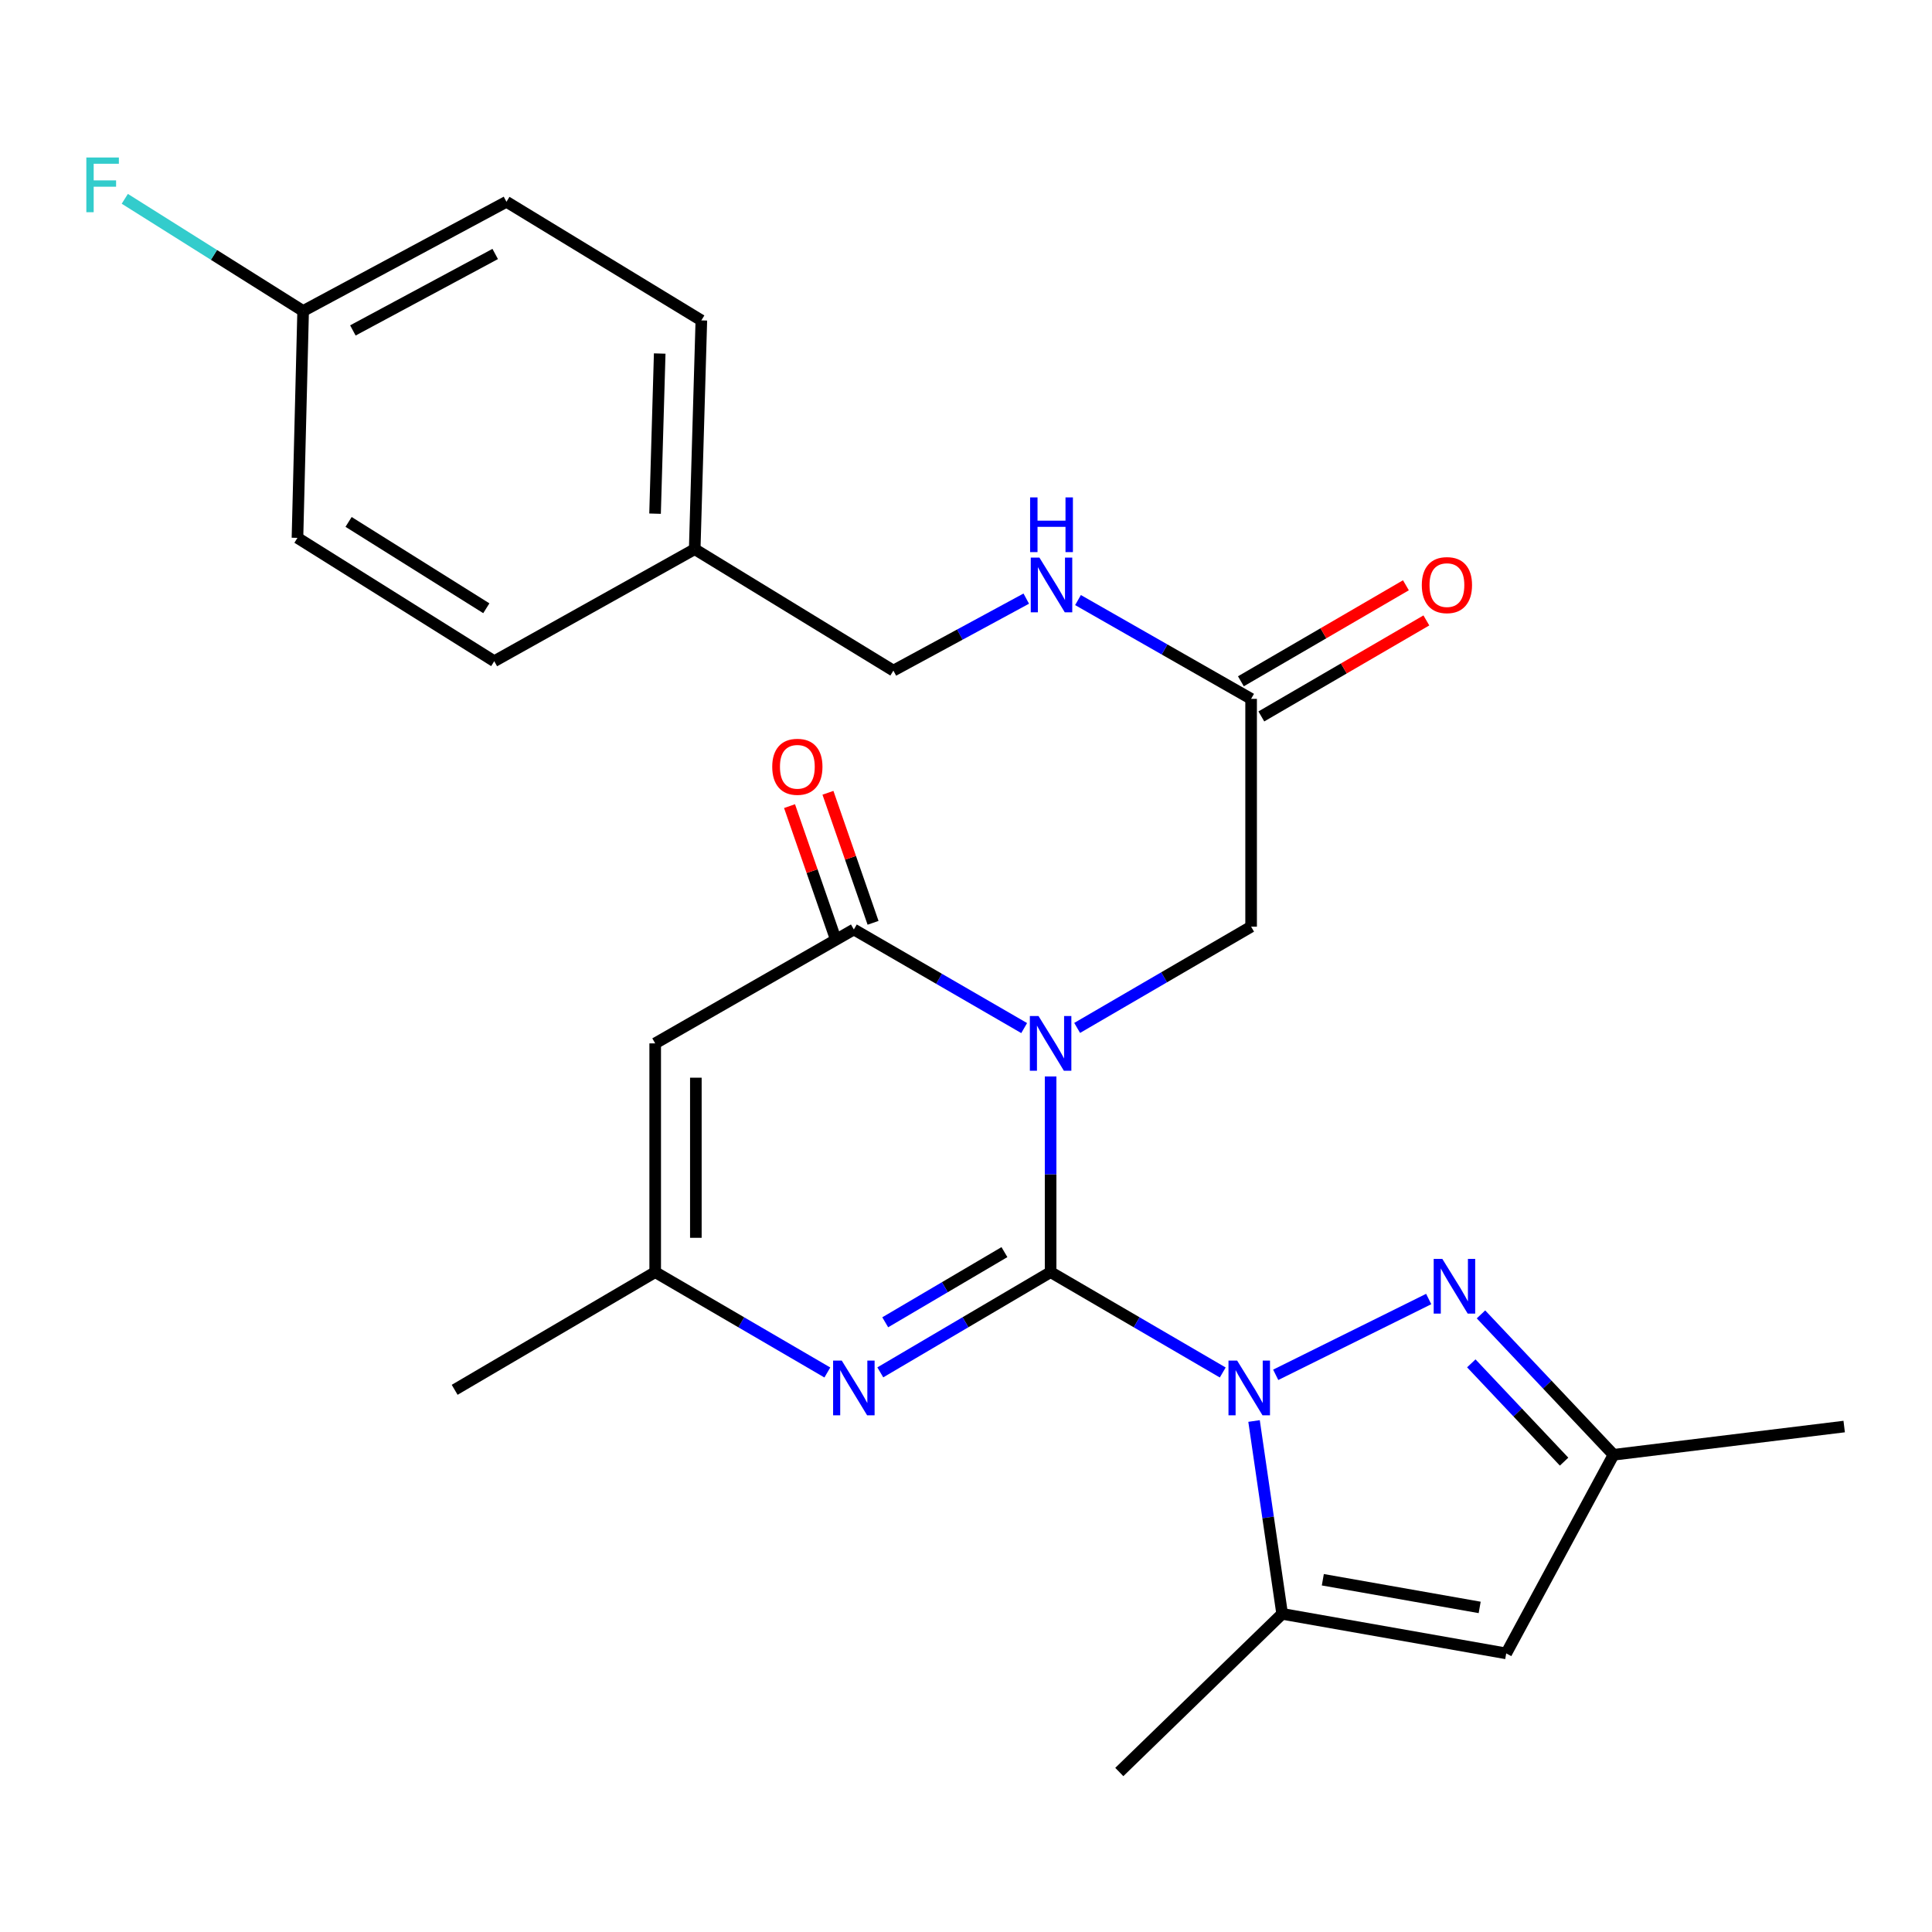 <?xml version='1.0' encoding='iso-8859-1'?>
<svg version='1.1' baseProfile='full'
              xmlns='http://www.w3.org/2000/svg'
                      xmlns:rdkit='http://www.rdkit.org/xml'
                      xmlns:xlink='http://www.w3.org/1999/xlink'
                  xml:space='preserve'
width='1000px' height='1000px' viewBox='0 0 1000 1000'>
<!-- END OF HEADER -->
<rect style='opacity:1.0;fill:#FFFFFF;stroke:none' width='1000' height='1000' x='0' y='0'> </rect>
<path class='bond-0' d='M 543.792,658.449 L 543.792,607.81' style='fill:none;fill-rule:evenodd;stroke:#000000;stroke-width:6px;stroke-linecap:butt;stroke-linejoin:miter;stroke-opacity:1' />
<path class='bond-0' d='M 543.792,607.81 L 543.792,557.171' style='fill:none;fill-rule:evenodd;stroke:#0000FF;stroke-width:6px;stroke-linecap:butt;stroke-linejoin:miter;stroke-opacity:1' />
<path class='bond-1' d='M 543.792,658.449 L 588.34,684.424' style='fill:none;fill-rule:evenodd;stroke:#000000;stroke-width:6px;stroke-linecap:butt;stroke-linejoin:miter;stroke-opacity:1' />
<path class='bond-1' d='M 588.34,684.424 L 632.888,710.399' style='fill:none;fill-rule:evenodd;stroke:#0000FF;stroke-width:6px;stroke-linecap:butt;stroke-linejoin:miter;stroke-opacity:1' />
<path class='bond-3' d='M 543.792,658.449 L 499.718,684.392' style='fill:none;fill-rule:evenodd;stroke:#000000;stroke-width:6px;stroke-linecap:butt;stroke-linejoin:miter;stroke-opacity:1' />
<path class='bond-3' d='M 499.718,684.392 L 455.645,710.335' style='fill:none;fill-rule:evenodd;stroke:#0000FF;stroke-width:6px;stroke-linecap:butt;stroke-linejoin:miter;stroke-opacity:1' />
<path class='bond-3' d='M 519.893,648.094 L 489.042,666.254' style='fill:none;fill-rule:evenodd;stroke:#000000;stroke-width:6px;stroke-linecap:butt;stroke-linejoin:miter;stroke-opacity:1' />
<path class='bond-3' d='M 489.042,666.254 L 458.191,684.414' style='fill:none;fill-rule:evenodd;stroke:#0000FF;stroke-width:6px;stroke-linecap:butt;stroke-linejoin:miter;stroke-opacity:1' />
<path class='bond-2' d='M 530.11,532.131 L 486.03,506.615' style='fill:none;fill-rule:evenodd;stroke:#0000FF;stroke-width:6px;stroke-linecap:butt;stroke-linejoin:miter;stroke-opacity:1' />
<path class='bond-2' d='M 486.03,506.615 L 441.951,481.098' style='fill:none;fill-rule:evenodd;stroke:#000000;stroke-width:6px;stroke-linecap:butt;stroke-linejoin:miter;stroke-opacity:1' />
<path class='bond-10' d='M 557.534,532.052 L 602.554,505.844' style='fill:none;fill-rule:evenodd;stroke:#0000FF;stroke-width:6px;stroke-linecap:butt;stroke-linejoin:miter;stroke-opacity:1' />
<path class='bond-10' d='M 602.554,505.844 L 647.573,479.637' style='fill:none;fill-rule:evenodd;stroke:#000000;stroke-width:6px;stroke-linecap:butt;stroke-linejoin:miter;stroke-opacity:1' />
<path class='bond-4' d='M 660.306,711.606 L 739.495,672.369' style='fill:none;fill-rule:evenodd;stroke:#0000FF;stroke-width:6px;stroke-linecap:butt;stroke-linejoin:miter;stroke-opacity:1' />
<path class='bond-5' d='M 649.096,735.51 L 656.367,785.421' style='fill:none;fill-rule:evenodd;stroke:#0000FF;stroke-width:6px;stroke-linecap:butt;stroke-linejoin:miter;stroke-opacity:1' />
<path class='bond-5' d='M 656.367,785.421 L 663.639,835.331' style='fill:none;fill-rule:evenodd;stroke:#000000;stroke-width:6px;stroke-linecap:butt;stroke-linejoin:miter;stroke-opacity:1' />
<path class='bond-12' d='M 451.893,477.649 L 440.219,443.999' style='fill:none;fill-rule:evenodd;stroke:#000000;stroke-width:6px;stroke-linecap:butt;stroke-linejoin:miter;stroke-opacity:1' />
<path class='bond-12' d='M 440.219,443.999 L 428.544,410.349' style='fill:none;fill-rule:evenodd;stroke:#FF0000;stroke-width:6px;stroke-linecap:butt;stroke-linejoin:miter;stroke-opacity:1' />
<path class='bond-12' d='M 432.009,484.548 L 420.335,450.898' style='fill:none;fill-rule:evenodd;stroke:#000000;stroke-width:6px;stroke-linecap:butt;stroke-linejoin:miter;stroke-opacity:1' />
<path class='bond-12' d='M 420.335,450.898 L 408.661,417.248' style='fill:none;fill-rule:evenodd;stroke:#FF0000;stroke-width:6px;stroke-linecap:butt;stroke-linejoin:miter;stroke-opacity:1' />
<path class='bond-26' d='M 441.951,481.098 L 339.128,540.052' style='fill:none;fill-rule:evenodd;stroke:#000000;stroke-width:6px;stroke-linecap:butt;stroke-linejoin:miter;stroke-opacity:1' />
<path class='bond-8' d='M 428.235,710.399 L 383.682,684.424' style='fill:none;fill-rule:evenodd;stroke:#0000FF;stroke-width:6px;stroke-linecap:butt;stroke-linejoin:miter;stroke-opacity:1' />
<path class='bond-8' d='M 383.682,684.424 L 339.128,658.449' style='fill:none;fill-rule:evenodd;stroke:#000000;stroke-width:6px;stroke-linecap:butt;stroke-linejoin:miter;stroke-opacity:1' />
<path class='bond-9' d='M 766.555,680.321 L 800.861,716.657' style='fill:none;fill-rule:evenodd;stroke:#0000FF;stroke-width:6px;stroke-linecap:butt;stroke-linejoin:miter;stroke-opacity:1' />
<path class='bond-9' d='M 800.861,716.657 L 835.166,752.993' style='fill:none;fill-rule:evenodd;stroke:#000000;stroke-width:6px;stroke-linecap:butt;stroke-linejoin:miter;stroke-opacity:1' />
<path class='bond-9' d='M 761.544,705.67 L 785.557,731.105' style='fill:none;fill-rule:evenodd;stroke:#0000FF;stroke-width:6px;stroke-linecap:butt;stroke-linejoin:miter;stroke-opacity:1' />
<path class='bond-9' d='M 785.557,731.105 L 809.571,756.541' style='fill:none;fill-rule:evenodd;stroke:#000000;stroke-width:6px;stroke-linecap:butt;stroke-linejoin:miter;stroke-opacity:1' />
<path class='bond-7' d='M 663.639,835.331 L 779.616,855.793' style='fill:none;fill-rule:evenodd;stroke:#000000;stroke-width:6px;stroke-linecap:butt;stroke-linejoin:miter;stroke-opacity:1' />
<path class='bond-7' d='M 684.692,817.674 L 765.876,831.998' style='fill:none;fill-rule:evenodd;stroke:#000000;stroke-width:6px;stroke-linecap:butt;stroke-linejoin:miter;stroke-opacity:1' />
<path class='bond-18' d='M 663.639,835.331 L 579.348,917.19' style='fill:none;fill-rule:evenodd;stroke:#000000;stroke-width:6px;stroke-linecap:butt;stroke-linejoin:miter;stroke-opacity:1' />
<path class='bond-6' d='M 339.128,540.052 L 339.128,658.449' style='fill:none;fill-rule:evenodd;stroke:#000000;stroke-width:6px;stroke-linecap:butt;stroke-linejoin:miter;stroke-opacity:1' />
<path class='bond-6' d='M 360.174,557.811 L 360.174,640.689' style='fill:none;fill-rule:evenodd;stroke:#000000;stroke-width:6px;stroke-linecap:butt;stroke-linejoin:miter;stroke-opacity:1' />
<path class='bond-27' d='M 779.616,855.793 L 835.166,752.993' style='fill:none;fill-rule:evenodd;stroke:#000000;stroke-width:6px;stroke-linecap:butt;stroke-linejoin:miter;stroke-opacity:1' />
<path class='bond-24' d='M 339.128,658.449 L 235.335,719.366' style='fill:none;fill-rule:evenodd;stroke:#000000;stroke-width:6px;stroke-linecap:butt;stroke-linejoin:miter;stroke-opacity:1' />
<path class='bond-25' d='M 835.166,752.993 L 954.545,738.378' style='fill:none;fill-rule:evenodd;stroke:#000000;stroke-width:6px;stroke-linecap:butt;stroke-linejoin:miter;stroke-opacity:1' />
<path class='bond-11' d='M 647.573,479.637 L 647.573,361.731' style='fill:none;fill-rule:evenodd;stroke:#000000;stroke-width:6px;stroke-linecap:butt;stroke-linejoin:miter;stroke-opacity:1' />
<path class='bond-13' d='M 647.573,361.731 L 602.773,336.162' style='fill:none;fill-rule:evenodd;stroke:#000000;stroke-width:6px;stroke-linecap:butt;stroke-linejoin:miter;stroke-opacity:1' />
<path class='bond-13' d='M 602.773,336.162 L 557.973,310.593' style='fill:none;fill-rule:evenodd;stroke:#0000FF;stroke-width:6px;stroke-linecap:butt;stroke-linejoin:miter;stroke-opacity:1' />
<path class='bond-14' d='M 652.865,370.827 L 695.574,345.979' style='fill:none;fill-rule:evenodd;stroke:#000000;stroke-width:6px;stroke-linecap:butt;stroke-linejoin:miter;stroke-opacity:1' />
<path class='bond-14' d='M 695.574,345.979 L 738.284,321.131' style='fill:none;fill-rule:evenodd;stroke:#FF0000;stroke-width:6px;stroke-linecap:butt;stroke-linejoin:miter;stroke-opacity:1' />
<path class='bond-14' d='M 642.281,352.635 L 684.991,327.787' style='fill:none;fill-rule:evenodd;stroke:#000000;stroke-width:6px;stroke-linecap:butt;stroke-linejoin:miter;stroke-opacity:1' />
<path class='bond-14' d='M 684.991,327.787 L 727.7,302.939' style='fill:none;fill-rule:evenodd;stroke:#FF0000;stroke-width:6px;stroke-linecap:butt;stroke-linejoin:miter;stroke-opacity:1' />
<path class='bond-15' d='M 531.192,309.845 L 496.802,328.474' style='fill:none;fill-rule:evenodd;stroke:#0000FF;stroke-width:6px;stroke-linecap:butt;stroke-linejoin:miter;stroke-opacity:1' />
<path class='bond-15' d='M 496.802,328.474 L 462.413,347.104' style='fill:none;fill-rule:evenodd;stroke:#000000;stroke-width:6px;stroke-linecap:butt;stroke-linejoin:miter;stroke-opacity:1' />
<path class='bond-17' d='M 462.413,347.104 L 359.578,284.245' style='fill:none;fill-rule:evenodd;stroke:#000000;stroke-width:6px;stroke-linecap:butt;stroke-linejoin:miter;stroke-opacity:1' />
<path class='bond-16' d='M 156.902,160.972 L 262.145,104.44' style='fill:none;fill-rule:evenodd;stroke:#000000;stroke-width:6px;stroke-linecap:butt;stroke-linejoin:miter;stroke-opacity:1' />
<path class='bond-16' d='M 182.648,171.033 L 256.318,131.46' style='fill:none;fill-rule:evenodd;stroke:#000000;stroke-width:6px;stroke-linecap:butt;stroke-linejoin:miter;stroke-opacity:1' />
<path class='bond-19' d='M 156.902,160.972 L 110.748,131.94' style='fill:none;fill-rule:evenodd;stroke:#000000;stroke-width:6px;stroke-linecap:butt;stroke-linejoin:miter;stroke-opacity:1' />
<path class='bond-19' d='M 110.748,131.94 L 64.594,102.907' style='fill:none;fill-rule:evenodd;stroke:#33CCCC;stroke-width:6px;stroke-linecap:butt;stroke-linejoin:miter;stroke-opacity:1' />
<path class='bond-28' d='M 156.902,160.972 L 153.967,278.399' style='fill:none;fill-rule:evenodd;stroke:#000000;stroke-width:6px;stroke-linecap:butt;stroke-linejoin:miter;stroke-opacity:1' />
<path class='bond-22' d='M 359.578,284.245 L 255.82,342.24' style='fill:none;fill-rule:evenodd;stroke:#000000;stroke-width:6px;stroke-linecap:butt;stroke-linejoin:miter;stroke-opacity:1' />
<path class='bond-23' d='M 359.578,284.245 L 363.015,165.836' style='fill:none;fill-rule:evenodd;stroke:#000000;stroke-width:6px;stroke-linecap:butt;stroke-linejoin:miter;stroke-opacity:1' />
<path class='bond-23' d='M 339.056,265.873 L 341.462,182.987' style='fill:none;fill-rule:evenodd;stroke:#000000;stroke-width:6px;stroke-linecap:butt;stroke-linejoin:miter;stroke-opacity:1' />
<path class='bond-20' d='M 153.967,278.399 L 255.82,342.24' style='fill:none;fill-rule:evenodd;stroke:#000000;stroke-width:6px;stroke-linecap:butt;stroke-linejoin:miter;stroke-opacity:1' />
<path class='bond-20' d='M 180.423,270.142 L 251.719,314.831' style='fill:none;fill-rule:evenodd;stroke:#000000;stroke-width:6px;stroke-linecap:butt;stroke-linejoin:miter;stroke-opacity:1' />
<path class='bond-21' d='M 262.145,104.44 L 363.015,165.836' style='fill:none;fill-rule:evenodd;stroke:#000000;stroke-width:6px;stroke-linecap:butt;stroke-linejoin:miter;stroke-opacity:1' />
<path  class='atom-1' d='M 537.532 525.892
L 546.812 540.892
Q 547.732 542.372, 549.212 545.052
Q 550.692 547.732, 550.772 547.892
L 550.772 525.892
L 554.532 525.892
L 554.532 554.212
L 550.652 554.212
L 540.692 537.812
Q 539.532 535.892, 538.292 533.692
Q 537.092 531.492, 536.732 530.812
L 536.732 554.212
L 533.052 554.212
L 533.052 525.892
L 537.532 525.892
' fill='#0000FF'/>
<path  class='atom-2' d='M 640.343 704.236
L 649.623 719.236
Q 650.543 720.716, 652.023 723.396
Q 653.503 726.076, 653.583 726.236
L 653.583 704.236
L 657.343 704.236
L 657.343 732.556
L 653.463 732.556
L 643.503 716.156
Q 642.343 714.236, 641.103 712.036
Q 639.903 709.836, 639.543 709.156
L 639.543 732.556
L 635.863 732.556
L 635.863 704.236
L 640.343 704.236
' fill='#0000FF'/>
<path  class='atom-4' d='M 435.691 704.236
L 444.971 719.236
Q 445.891 720.716, 447.371 723.396
Q 448.851 726.076, 448.931 726.236
L 448.931 704.236
L 452.691 704.236
L 452.691 732.556
L 448.811 732.556
L 438.851 716.156
Q 437.691 714.236, 436.451 712.036
Q 435.251 709.836, 434.891 709.156
L 434.891 732.556
L 431.211 732.556
L 431.211 704.236
L 435.691 704.236
' fill='#0000FF'/>
<path  class='atom-5' d='M 746.557 651.608
L 755.837 666.608
Q 756.757 668.088, 758.237 670.768
Q 759.717 673.448, 759.797 673.608
L 759.797 651.608
L 763.557 651.608
L 763.557 679.928
L 759.677 679.928
L 749.717 663.528
Q 748.557 661.608, 747.317 659.408
Q 746.117 657.208, 745.757 656.528
L 745.757 679.928
L 742.077 679.928
L 742.077 651.608
L 746.557 651.608
' fill='#0000FF'/>
<path  class='atom-13' d='M 399.708 396.888
Q 399.708 390.088, 403.068 386.288
Q 406.428 382.488, 412.708 382.488
Q 418.988 382.488, 422.348 386.288
Q 425.708 390.088, 425.708 396.888
Q 425.708 403.768, 422.308 407.688
Q 418.908 411.568, 412.708 411.568
Q 406.468 411.568, 403.068 407.688
Q 399.708 403.808, 399.708 396.888
M 412.708 408.368
Q 417.028 408.368, 419.348 405.488
Q 421.708 402.568, 421.708 396.888
Q 421.708 391.328, 419.348 388.528
Q 417.028 385.688, 412.708 385.688
Q 408.388 385.688, 406.028 388.488
Q 403.708 391.288, 403.708 396.888
Q 403.708 402.608, 406.028 405.488
Q 408.388 408.368, 412.708 408.368
' fill='#FF0000'/>
<path  class='atom-14' d='M 537.999 288.606
L 547.279 303.606
Q 548.199 305.086, 549.679 307.766
Q 551.159 310.446, 551.239 310.606
L 551.239 288.606
L 554.999 288.606
L 554.999 316.926
L 551.119 316.926
L 541.159 300.526
Q 539.999 298.606, 538.759 296.406
Q 537.559 294.206, 537.199 293.526
L 537.199 316.926
L 533.519 316.926
L 533.519 288.606
L 537.999 288.606
' fill='#0000FF'/>
<path  class='atom-14' d='M 533.179 257.454
L 537.019 257.454
L 537.019 269.494
L 551.499 269.494
L 551.499 257.454
L 555.339 257.454
L 555.339 285.774
L 551.499 285.774
L 551.499 272.694
L 537.019 272.694
L 537.019 285.774
L 533.179 285.774
L 533.179 257.454
' fill='#0000FF'/>
<path  class='atom-15' d='M 735.923 302.846
Q 735.923 296.046, 739.283 292.246
Q 742.643 288.446, 748.923 288.446
Q 755.203 288.446, 758.563 292.246
Q 761.923 296.046, 761.923 302.846
Q 761.923 309.726, 758.523 313.646
Q 755.123 317.526, 748.923 317.526
Q 742.683 317.526, 739.283 313.646
Q 735.923 309.766, 735.923 302.846
M 748.923 314.326
Q 753.243 314.326, 755.563 311.446
Q 757.923 308.526, 757.923 302.846
Q 757.923 297.286, 755.563 294.486
Q 753.243 291.646, 748.923 291.646
Q 744.603 291.646, 742.243 294.446
Q 739.923 297.246, 739.923 302.846
Q 739.923 308.566, 742.243 311.446
Q 744.603 314.326, 748.923 314.326
' fill='#FF0000'/>
<path  class='atom-20' d='M 44.689 81.522
L 61.529 81.522
L 61.529 84.762
L 48.489 84.762
L 48.489 93.362
L 60.089 93.362
L 60.089 96.642
L 48.489 96.642
L 48.489 109.842
L 44.689 109.842
L 44.689 81.522
' fill='#33CCCC'/>
</svg>
